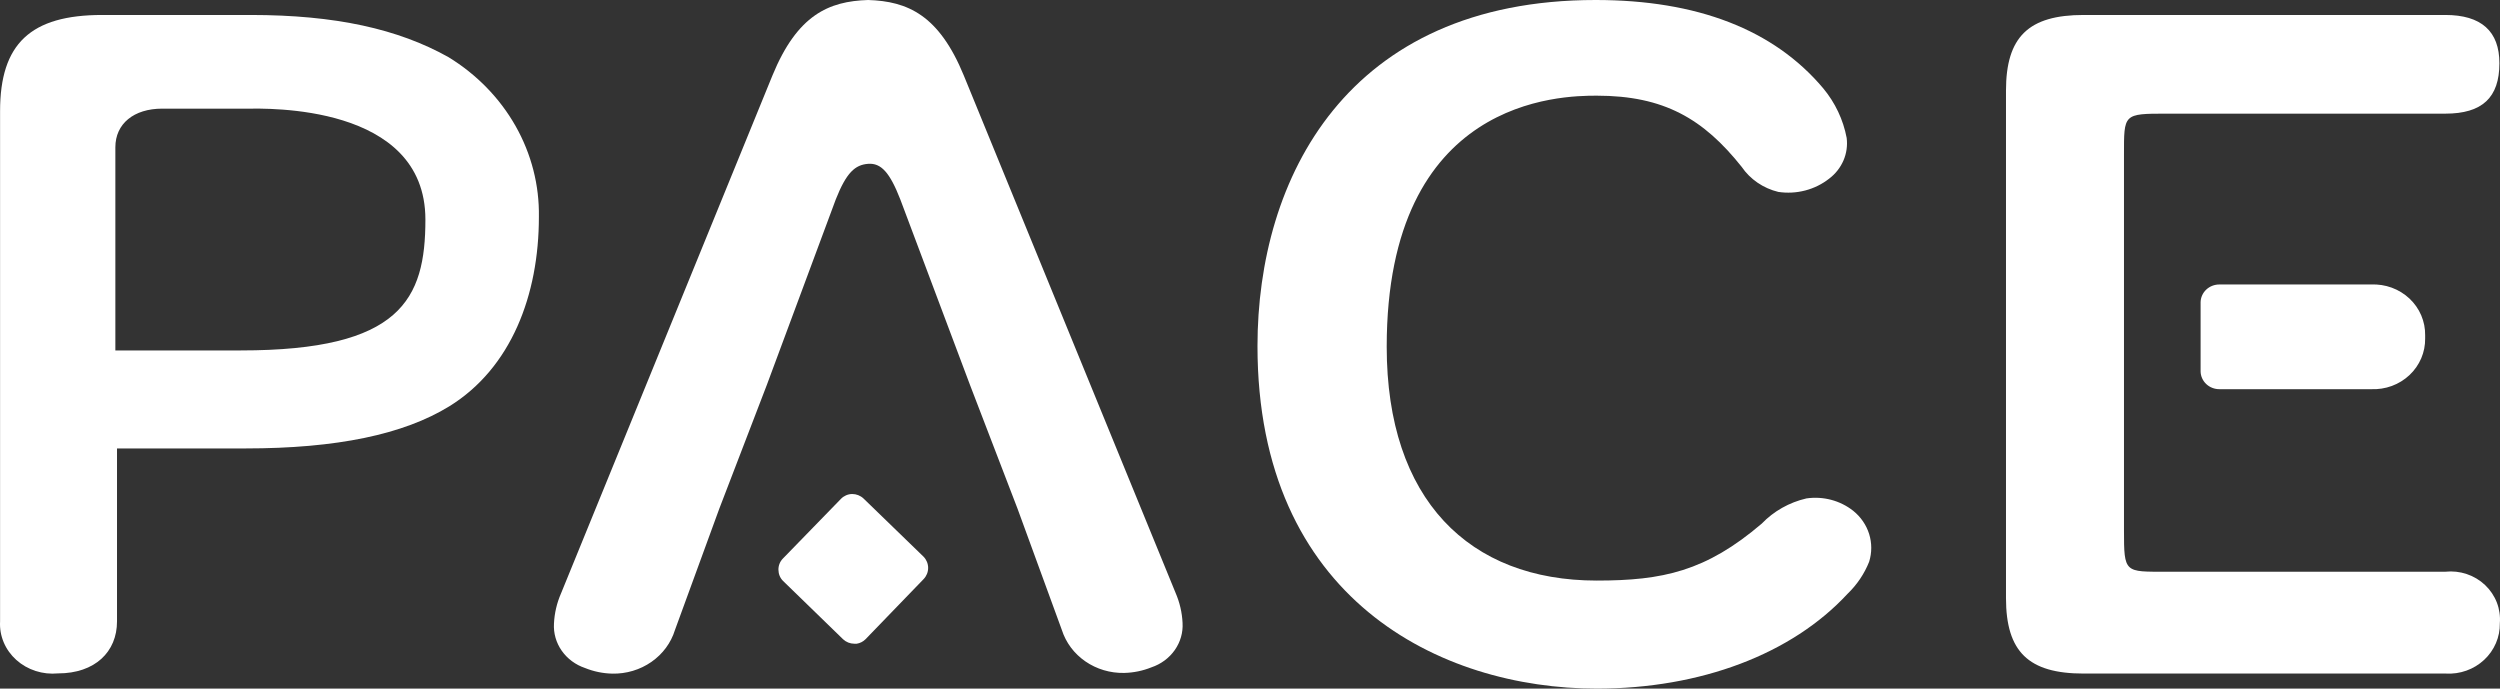 <svg width="167" height="46" viewBox="0 0 167 46" fill="none" xmlns="http://www.w3.org/2000/svg">
<rect x="0" y="0" width="167" height="46" fill="#333333" stroke="none"/>
<path d="M29.953 3.814C26.601 1.938 22.411 1 16.745 1H6.829C2.04 1 0.005 2.923 0.005 7.425V41.513C-0.022 41.99 0.061 42.467 0.249 42.911C0.436 43.355 0.724 43.755 1.091 44.085C1.459 44.415 1.898 44.666 2.379 44.821C2.86 44.976 3.37 45.031 3.876 44.983C6.35 44.983 7.816 43.539 7.816 41.513V29.956H16.396C22.501 29.956 26.96 29.018 30.013 27.142C34.153 24.581 35.998 19.704 35.998 14.489C36.033 12.374 35.497 10.285 34.44 8.418C33.382 6.551 31.839 4.967 29.953 3.814ZM16.086 23.409H7.706V9.836C7.706 8.27 8.934 7.257 10.839 7.257H16.545C17.712 7.257 28.417 6.9 28.417 14.667C28.417 19.995 26.781 23.409 16.086 23.409Z" fill="white"/>
<path d="M120.666 33.295C119.52 33.561 118.483 34.147 117.685 34.978C113.95 38.164 111.07 38.782 106.659 38.782C98.136 38.782 92.632 33.371 92.632 23.166C92.632 6.524 104.315 6.391 106.659 6.391C111.159 6.391 113.791 7.941 116.344 11.146C116.911 11.977 117.783 12.575 118.788 12.819C119.388 12.91 120 12.878 120.586 12.725C121.171 12.573 121.716 12.304 122.186 11.935C122.608 11.616 122.938 11.198 123.143 10.722C123.348 10.246 123.422 9.727 123.358 9.215C123.13 8.001 122.591 6.861 121.788 5.896C118.49 1.978 113.374 0 106.589 0C89.94 0 84 11.945 84 23.119C84 40.009 96.209 46 106.659 46C113.613 46 119.692 43.689 123.407 39.676C124.044 39.065 124.538 38.333 124.858 37.527C125.047 36.922 125.047 36.277 124.859 35.672C124.67 35.067 124.3 34.528 123.795 34.122C123.363 33.781 122.862 33.531 122.323 33.388C121.783 33.246 121.219 33.214 120.666 33.295Z" fill="white"/>
<path d="M163.349 38.191H144.723C141.922 38.191 141.882 38.296 141.882 35.418V10.355C141.882 7.601 141.833 7.592 144.723 7.592H163.349C165.815 7.592 166.96 6.517 166.96 4.224C166.96 2.084 165.746 1 163.349 1H139.189C135.5 1 134 2.468 134 6.057V39.947C134 43.535 135.5 44.994 139.189 44.994H163.379C163.847 45.022 164.316 44.955 164.756 44.798C165.197 44.641 165.599 44.398 165.938 44.082C166.278 43.767 166.546 43.387 166.727 42.966C166.908 42.545 166.997 42.092 166.989 41.636C167.028 41.165 166.96 40.692 166.79 40.25C166.619 39.809 166.35 39.409 166.003 39.08C165.655 38.751 165.237 38.501 164.778 38.347C164.319 38.193 163.831 38.14 163.349 38.191Z" fill="white"/>
<path d="M148.259 19.003C147.929 19.001 147.612 19.124 147.377 19.346C147.141 19.569 147.005 19.872 147 20.191V24.809C147.005 25.128 147.141 25.431 147.377 25.654C147.612 25.876 147.929 25.999 148.259 25.997H158.39C158.861 26.017 159.331 25.944 159.772 25.783C160.213 25.621 160.614 25.373 160.953 25.056C161.291 24.738 161.558 24.357 161.738 23.936C161.918 23.514 162.007 23.062 162 22.606V22.394C162.007 21.938 161.918 21.486 161.738 21.064C161.558 20.643 161.291 20.262 160.953 19.944C160.614 19.627 160.213 19.379 159.772 19.217C159.331 19.056 158.861 18.983 158.39 19.003H148.259Z" fill="white"/>
<path d="M57.68 33.297C57.473 33.104 57.201 32.998 56.919 33C56.638 33.005 56.371 33.122 56.175 33.324L52.296 37.313C52.199 37.412 52.122 37.53 52.071 37.66C52.02 37.789 51.996 37.928 52 38.067C52.001 38.206 52.028 38.344 52.082 38.472C52.136 38.6 52.215 38.716 52.314 38.813L56.318 42.703C56.52 42.892 56.786 42.998 57.062 43H57.232C57.453 42.965 57.656 42.861 57.815 42.703L61.694 38.687C61.89 38.487 62 38.218 62 37.937C62 37.656 61.89 37.387 61.694 37.187L57.68 33.297Z" fill="white"/>
<path d="M64.387 5.056C62.721 0.991 60.622 0.084 57.99 0C55.358 0.084 53.259 0.991 51.593 5.056L37.478 39.635C37.198 40.276 37.038 40.959 37.005 41.653C36.966 42.295 37.148 42.932 37.523 43.468C37.898 44.004 38.446 44.41 39.085 44.625C39.659 44.858 40.275 44.984 40.899 44.999C41.838 45.018 42.758 44.743 43.515 44.215C44.273 43.688 44.825 42.939 45.088 42.083L48.045 33.99L51.219 25.728L55.831 13.318C56.541 11.523 57.123 11.009 57.99 10.944C58.858 10.878 59.439 11.523 60.139 13.318L64.801 25.728L67.975 33.99L70.932 42.083C71.201 42.926 71.752 43.663 72.503 44.181C73.254 44.699 74.163 44.97 75.091 44.952C75.719 44.938 76.337 44.811 76.915 44.578C77.554 44.363 78.102 43.957 78.477 43.421C78.852 42.885 79.034 42.249 78.995 41.607C78.962 40.913 78.802 40.23 78.522 39.588L64.387 5.056Z" fill="white"/>
</svg>
